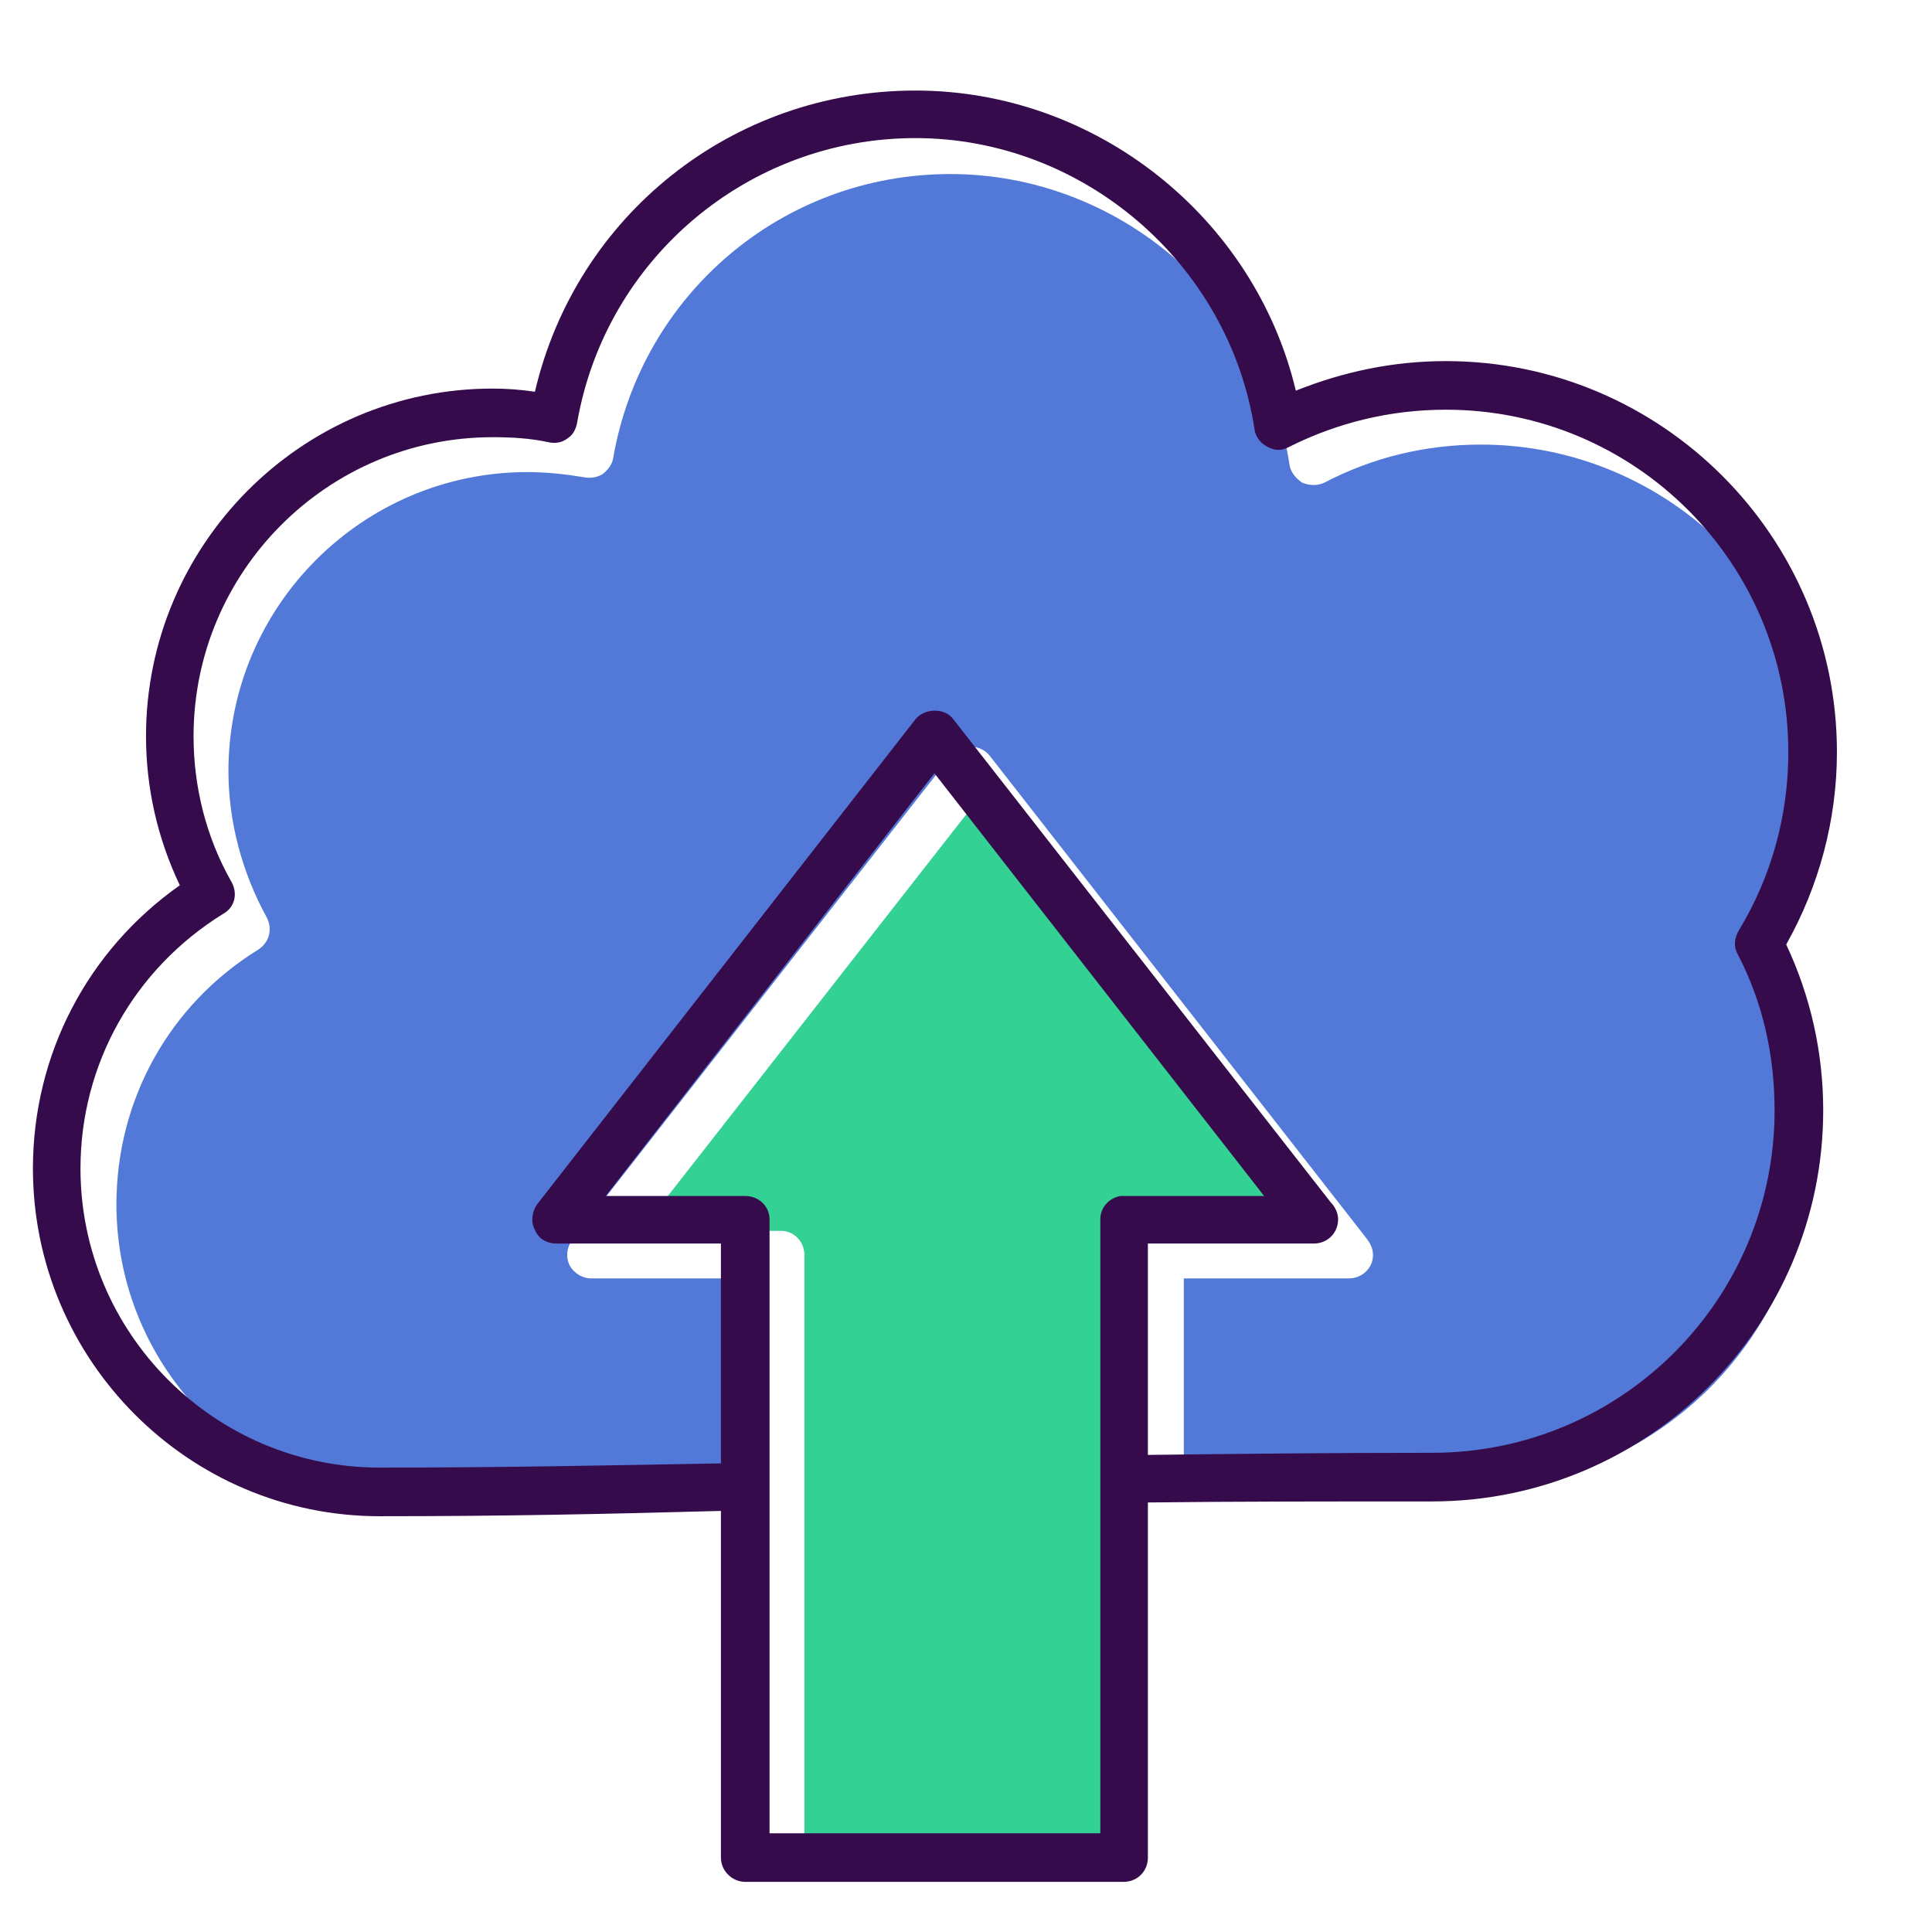 <svg xmlns="http://www.w3.org/2000/svg" xmlns:xlink="http://www.w3.org/1999/xlink" width="500" zoomAndPan="magnify" viewBox="0 0 375 375" height="500" preserveAspectRatio="xMidYMid meet" version="1.0"><defs><clipPath id="cd4ba89916"><path d="M 6.309 17.574 L 356.559 17.574 L 356.559 365.574 L 6.309 365.574 Z M 6.309 17.574 " clip-rule="nonzero"/></clipPath></defs><path fill="#33d194" d="M 224.445 238.91 Z M 224.648 238.91 Z M 224.648 238.91 Z M 224.855 238.91 Z M 224.855 238.91 Z M 225.059 238.91 Z M 156.137 362.809 L 220.34 362.809 L 220.34 243.629 C 220.34 241.168 221.984 239.32 224.238 238.91 L 252.137 238.91 L 188.34 157.062 L 124.34 238.91 L 151.625 238.91 C 154.086 238.91 156.137 240.961 156.137 243.629 Z M 156.137 362.809 " fill-opacity="1" fill-rule="evenodd"/><path fill="#5278d8" d="M 192.035 146.602 L 265.059 240.141 C 265.879 241.168 266.496 242.191 266.496 243.629 C 266.496 246.09 264.445 248.141 261.777 248.141 L 229.777 248.141 L 229.777 289.168 C 247.008 288.961 265.059 288.961 284.754 288.961 C 321.473 288.961 351.418 259.012 351.418 222.297 C 351.418 211.629 348.957 201.578 344.035 192.141 C 343.418 190.707 343.418 188.859 344.238 187.629 C 350.598 177.168 354.086 165.062 354.086 152.961 C 354.086 116.242 324.137 86.293 287.418 86.293 C 276.754 86.293 266.496 88.754 257.059 93.68 C 255.828 94.293 254.188 94.293 252.754 93.68 C 251.52 92.859 250.496 91.629 250.289 90.191 C 245.367 57.984 217.059 33.781 184.445 33.781 C 152.035 33.781 124.547 56.961 119.008 88.961 C 118.801 90.191 117.98 91.219 116.957 92.039 C 115.93 92.652 114.699 92.859 113.469 92.652 C 109.777 92.039 106.086 91.629 102.391 91.629 C 70.391 91.629 44.34 117.68 44.34 149.68 C 44.34 159.527 47.008 169.371 51.727 177.988 C 52.957 180.242 52.34 182.91 50.082 184.348 C 32.852 195.012 22.598 213.477 22.598 233.781 C 22.598 265.781 48.648 291.836 80.648 291.836 C 104.855 291.836 123.727 291.426 146.906 290.809 L 146.906 248.141 L 114.699 248.141 C 113.059 248.141 111.418 247.117 110.598 245.68 C 109.777 244.039 109.98 242.191 111.008 240.758 L 184.648 146.602 C 186.289 144.348 190.188 144.348 192.035 146.602 Z M 192.035 146.602 " fill-opacity="1" fill-rule="evenodd"/><g clip-path="url(#cd4ba89916)"><path fill="#360b4b" d="M 218.086 365.27 L 144.648 365.27 C 142.188 365.27 139.93 363.219 139.93 360.555 L 139.93 293.27 C 116.957 293.887 98.086 294.297 73.672 294.297 C 36.547 294.297 6.391 263.938 6.391 226.809 C 6.391 204.859 16.852 184.551 34.902 171.832 C 30.598 162.809 28.34 152.961 28.34 142.91 C 28.34 105.781 58.496 75.422 95.621 75.422 C 98.289 75.422 101.16 75.629 103.828 76.039 C 111.828 41.781 142.188 17.574 177.676 17.574 C 212.75 17.574 243.52 42.191 251.52 75.832 C 260.754 72.141 270.395 70.09 280.648 70.09 C 322.496 70.09 356.547 104.141 356.547 145.988 C 356.547 159.117 353.062 172.039 346.703 183.32 C 351.418 193.371 353.883 204.242 353.883 215.527 C 353.883 257.371 319.828 291.426 277.984 291.426 C 258.086 291.426 240.035 291.426 222.805 291.629 L 222.805 360.555 C 222.805 363.219 220.754 365.27 218.086 365.27 Z M 139.93 241.371 L 107.93 241.371 C 106.086 241.371 104.441 240.348 103.828 238.707 C 103.008 237.27 103.211 235.219 104.238 233.781 L 177.676 139.629 C 179.52 137.371 183.418 137.371 185.059 139.629 L 258.289 233.371 C 259.109 234.191 259.727 235.422 259.727 236.656 C 259.727 239.32 257.676 241.371 255.008 241.371 L 222.805 241.371 L 222.805 282.398 C 240.035 282.191 258.289 281.988 277.984 281.988 C 314.703 281.988 344.445 252.246 344.445 215.527 C 344.445 204.859 342.188 194.602 337.266 185.168 C 336.445 183.73 336.652 182.09 337.473 180.652 C 343.828 170.191 347.113 158.293 347.113 145.988 C 347.113 109.27 317.367 79.523 280.648 79.523 C 269.984 79.523 259.727 81.988 250.289 86.703 C 248.855 87.523 247.418 87.523 245.984 86.703 C 244.754 86.09 243.727 84.859 243.52 83.422 C 238.598 51.219 210.289 26.805 177.676 26.805 C 145.266 26.805 117.57 50.191 112.031 81.988 C 111.828 83.219 111.211 84.449 110.188 85.062 C 109.16 85.883 107.93 86.09 106.699 85.883 C 103.008 85.062 99.316 84.859 95.621 84.859 C 63.621 84.859 37.57 110.91 37.57 142.91 C 37.57 152.758 40.031 162.602 44.957 171.219 C 46.188 173.473 45.57 176.141 43.316 177.371 C 26.082 188.039 15.621 206.5 15.621 226.809 C 15.621 258.809 41.672 284.859 73.672 284.859 C 98.086 284.859 116.957 284.449 139.93 284.039 Z M 149.367 355.836 L 213.574 355.836 L 213.574 236.656 C 213.574 234.398 215.215 232.551 217.469 232.141 L 245.367 232.141 L 181.367 150.09 L 117.57 232.141 L 144.648 232.141 C 147.316 232.141 149.367 234.191 149.367 236.656 Z M 149.367 355.836 " fill-opacity="1" fill-rule="evenodd"/></g></svg>